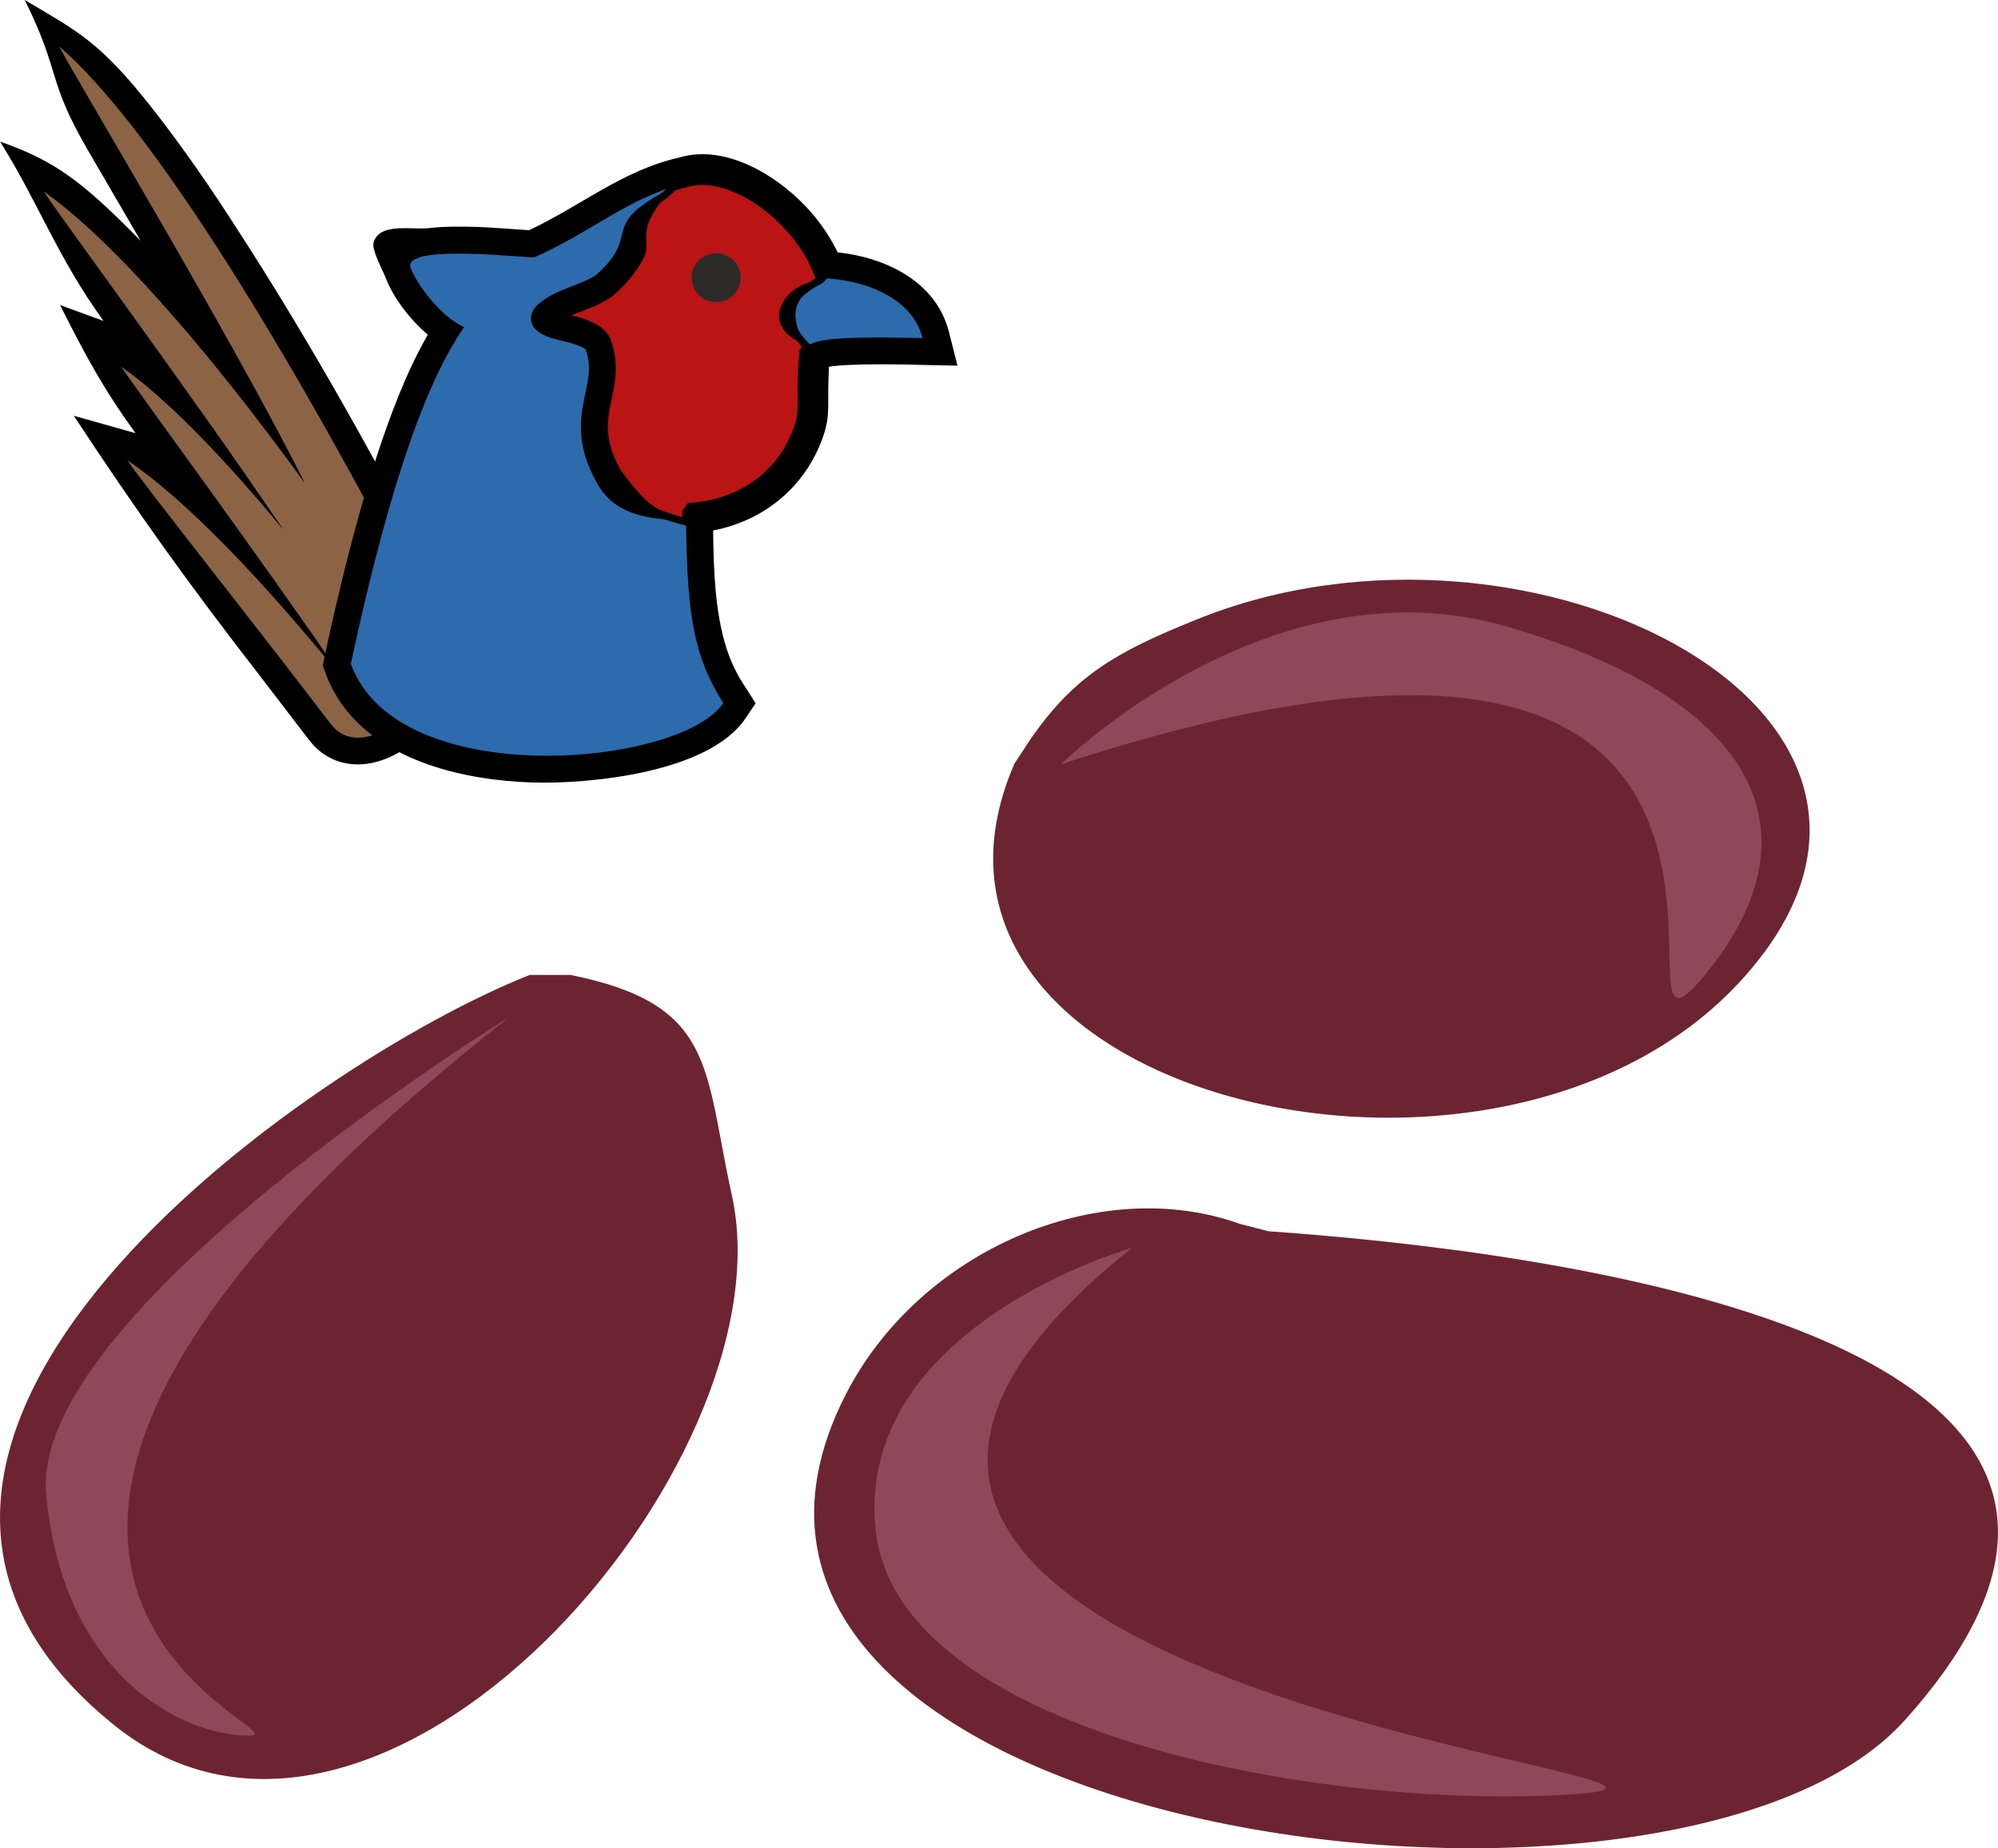 <?xml version="1.0" encoding="UTF-8" standalone="no"?>
<!-- Creator: CorelDRAW Home & Student X7 -->

<svg
   xmlns:dc="http://purl.org/dc/elements/1.1/"
   xmlns:cc="http://creativecommons.org/ns#"
   xmlns:rdf="http://www.w3.org/1999/02/22-rdf-syntax-ns#"
   xmlns:svg="http://www.w3.org/2000/svg"
   xmlns="http://www.w3.org/2000/svg"
   xmlns:sodipodi="http://sodipodi.sourceforge.net/DTD/sodipodi-0.dtd"
   xmlns:inkscape="http://www.inkscape.org/namespaces/inkscape"
   xml:space="preserve"
   width="55.033mm"
   height="50.901mm"
   version="1.1"
   style="clip-rule:evenodd;fill-rule:evenodd;image-rendering:optimizeQuality;shape-rendering:geometricPrecision;text-rendering:geometricPrecision"
   viewBox="0 0 5503.255 5090.148"
   id="svg37"
   sodipodi:docname="3149.svg"
   inkscape:version="0.92.4 (5da689c313, 2019-01-14)"><sodipodi:namedview
   pagecolor="#ffffff"
   bordercolor="#666666"
   borderopacity="1"
   objecttolerance="10"
   gridtolerance="10"
   guidetolerance="10"
   inkscape:pageopacity="0"
   inkscape:pageshadow="2"
   inkscape:window-width="640"
   inkscape:window-height="480"
   id="namedview39"
   showgrid="false"
   inkscape:zoom="0.2102413"
   inkscape:cx="102.62315"
   inkscape:cy="91.696917"
   inkscape:window-x="0"
   inkscape:window-y="0"
   inkscape:window-maximized="0"
   inkscape:current-layer="svg37" />
 <defs
   id="defs4">
  <style
   type="text/css"
   id="style2">
   <![CDATA[
    .str0 {stroke:black;stroke-width:20}
    .fil5 {fill:#2B2A29}
    .fil2 {fill:black}
    .fil0 {fill:black}
    .fil3 {fill:#2D6BAD}
    .fil1 {fill:#8C6445}
    .fil4 {fill:#BA1414}
    .fil6 {fill:#6D2431;fill-rule:nonzero}
    .fil7 {fill:#8E4958;fill-rule:nonzero}
   ]]>
  </style>
 </defs>
 <g
   id="Vrstva_x0020_1"
   transform="translate(-7784.763,-12186)">
  <g
   id="_388415224">
   <path
   class="fil0"
   d="m 8172,12849 c -161,-164 -236,-220 -387,-273 107,171 157,317 285,494 l -120,-44 c 72,142 117,227 208,353 l -170,-48 c 171,260 313,459 504,705 48,63 96,125 144,188 25,33 60,56 101,64 122,25 270,-97 287,-217 19,-133 -11,-251 -74,-369 -158,-299 -326,-598 -510,-882 -73,-114 -150,-226 -233,-332 -148,-189 -208,-215 -354,-302 102,207 59,216 174,414 48,83 97,166 145,249 z"
   id="path7"
   inkscape:connector-curvature="0"
   style="fill:#000000" />
   <path
   class="fil1"
   d="m 8695,14179 c -224,-294 -520,-665 -559,-725 157,106 370,325 602,613 -254,-371 -586,-818 -619,-871 122,86 277,244 447,450 -258,-381 -626,-877 -661,-933 184,130 444,424 719,803 -201,-402 -641,-1131 -676,-1202 243,210 592,772 936,1423 59,111 82,212 67,324 -13,91 -176,223 -256,118 z"
   id="path9"
   inkscape:connector-curvature="0"
   style="fill:#8c6445" />
   <path
   class="fil2"
   d="m 8963,13108 c -60,104 -105,226 -141,336 -59,181 -104,368 -144,554 l -4,21 7,20 c 11,31 27,61 47,89 114,157 339,207 522,213 162,5 490,-28 589,-178 l 27,-40 -26,-41 c -19,-28 -35,-58 -47,-90 -38,-100 -43,-232 -44,-345 144,-28 261,-125 307,-271 3,-10 5,-20 7,-30 4,-26 3,-53 3,-79 0,-24 1,-48 2,-71 60,-10 222,-6 257,-5 l 97,2 -24,-95 c -36,-137 -174,-203 -306,-217 -19,-39 -43,-75 -71,-108 -84,-97 -233,-193 -366,-153 -155,35 -272,134 -413,200 -47,-3 -94,-7 -141,-9 -43,-1 -89,-2 -132,3 -50,6 -138,-16 -155,39 -7,20 26,79 33,98 20,53 65,113 116,157 z"
   id="path11"
   inkscape:connector-curvature="0"
   style="fill:#000000" />
   <path
   class="fil3"
   d="m 9674,13596 11,-15 c 121,-7 252,-75 300,-227 14,-46 0,-82 12,-201 v 0 c 18,-34 76,-41 329,-36 -29,-113 -164,-163 -285,-165 -53,-160 -245,-299 -367,-260 v 0 c -152,33 -255,131 -418,203 -83,-4 -364,-34 -340,30 19,47 83,133 147,162 -125,180 -225,524 -312,927 128,356 911,283 1026,108 -89,-139 -100,-265 -103,-526 z"
   id="path13"
   inkscape:connector-curvature="0"
   style="fill:#2d6bad" />
   <path
   class="fil4 str0"
   d="m 9639,12701 c -35,43 -78,43 -103,104 -35,84 -66,157 -188,209 -129,55 109,110 100,169 -38,236 -11,377 207,435 7,2 13,3 19,5 v -27 l 11,-15 c 121,-7 252,-75 300,-227 14,-46 0,-82 12,-201 v 0 c 3,-5 6,-9 10,-13 -2,-1 -3,-3 -5,-5 -44,-47 -79,-111 32,-172 7,-3 12,-7 16,-11 h -9 c -53,-160 -245,-299 -367,-260 v 0 c -12,3 -24,6 -35,9 z"
   id="path15"
   inkscape:connector-curvature="0"
   style="fill:#ba1414;stroke:#000000;stroke-width:20" />
   <path
   class="fil0"
   d="m 9494,13480 c -22,-39 -36,-79 -35,-124 1,-35 11,-69 17,-104 8,-45 7,-84 -8,-128 -14,-39 -57,-55 -94,-66 -4,-1 -9,-2 -16,-3 41,-18 88,-30 120,-59 32,-28 58,-59 78,-96 31,-57 -35,-68 83,-199 -215,109 -82,126 -210,240 -17,15 -62,30 -83,39 -26,10 -52,22 -74,40 -16,12 -28,30 -24,51 9,42 71,49 106,59 8,2 40,12 44,19 11,31 11,58 5,90 -7,39 -17,74 -18,115 -2,59 16,113 45,164 47,85 139,98 225,100 -46,-39 -61,0 -161,-138 z"
   id="path17"
   inkscape:connector-curvature="0"
   style="fill:#000000" />
   <circle
   class="fil5"
   transform="matrix(-0.088,-0.009,-0.009,0.088,9757.23,12950.8)"
   r="762"
   id="circle19"
   cx="0"
   cy="0"
   style="fill:#2b2a29" />
   <path
   class="fil0"
   d="m 10002,13135 c -141,-56 -42,-177 32,-172 -66,53 -75,91 -32,172 z"
   id="path21"
   inkscape:connector-curvature="0"
   style="fill:#000000" />
  </g>
  <path
   class="fil6"
   d="m 11279,15577 c 726,51 2712,279 1752,1347 -635,707 -3539,320 -2917,-897 203,-397 698,-610 1087,-470 z"
   id="path24"
   inkscape:connector-curvature="0"
   style="fill:#6d2431;fill-rule:nonzero" />
  <path
   class="fil6"
   d="m 9244,14871 c -613,242 -2106,1292 -1145,2066 733,590 1863,-719 1702,-1457 -78,-355 -44,-528 -445,-609 z"
   id="path26"
   inkscape:connector-curvature="0"
   style="fill:#6d2431;fill-rule:nonzero" />
  <path
   class="fil6"
   d="m 10579,14289 c -396,910 1317,1335 1996,603 680,-732 -573,-1373 -1494,-1000 -227,91 -336,157 -454,324 z"
   id="path28"
   inkscape:connector-curvature="0"
   style="fill:#6d2431;fill-rule:nonzero" />
  <path
   class="fil7"
   d="m 9189,14986 c 0,0 -1324,814 -1277,1315 46,503 377,665 558,665 180,0 -1250,-436 719,-1980 z"
   id="path30"
   inkscape:connector-curvature="0"
   style="fill:#8e4958;fill-rule:nonzero" />
  <path
   class="fil7"
   d="m 10707,14291 c 0,0 578,-572 1233,-378 656,191 877,548 541,958 -337,410 518,-1331 -1774,-580 z"
   id="path32"
   inkscape:connector-curvature="0"
   style="fill:#8e4958;fill-rule:nonzero" />
  <path
   class="fil7"
   d="m 10902,15623 c 0,0 -759,214 -706,772 54,559 1211,776 1915,733 705,-43 -2741,-282 -1209,-1505 z"
   id="path34"
   inkscape:connector-curvature="0"
   style="fill:#8e4958;fill-rule:nonzero" />
 </g>
</svg>